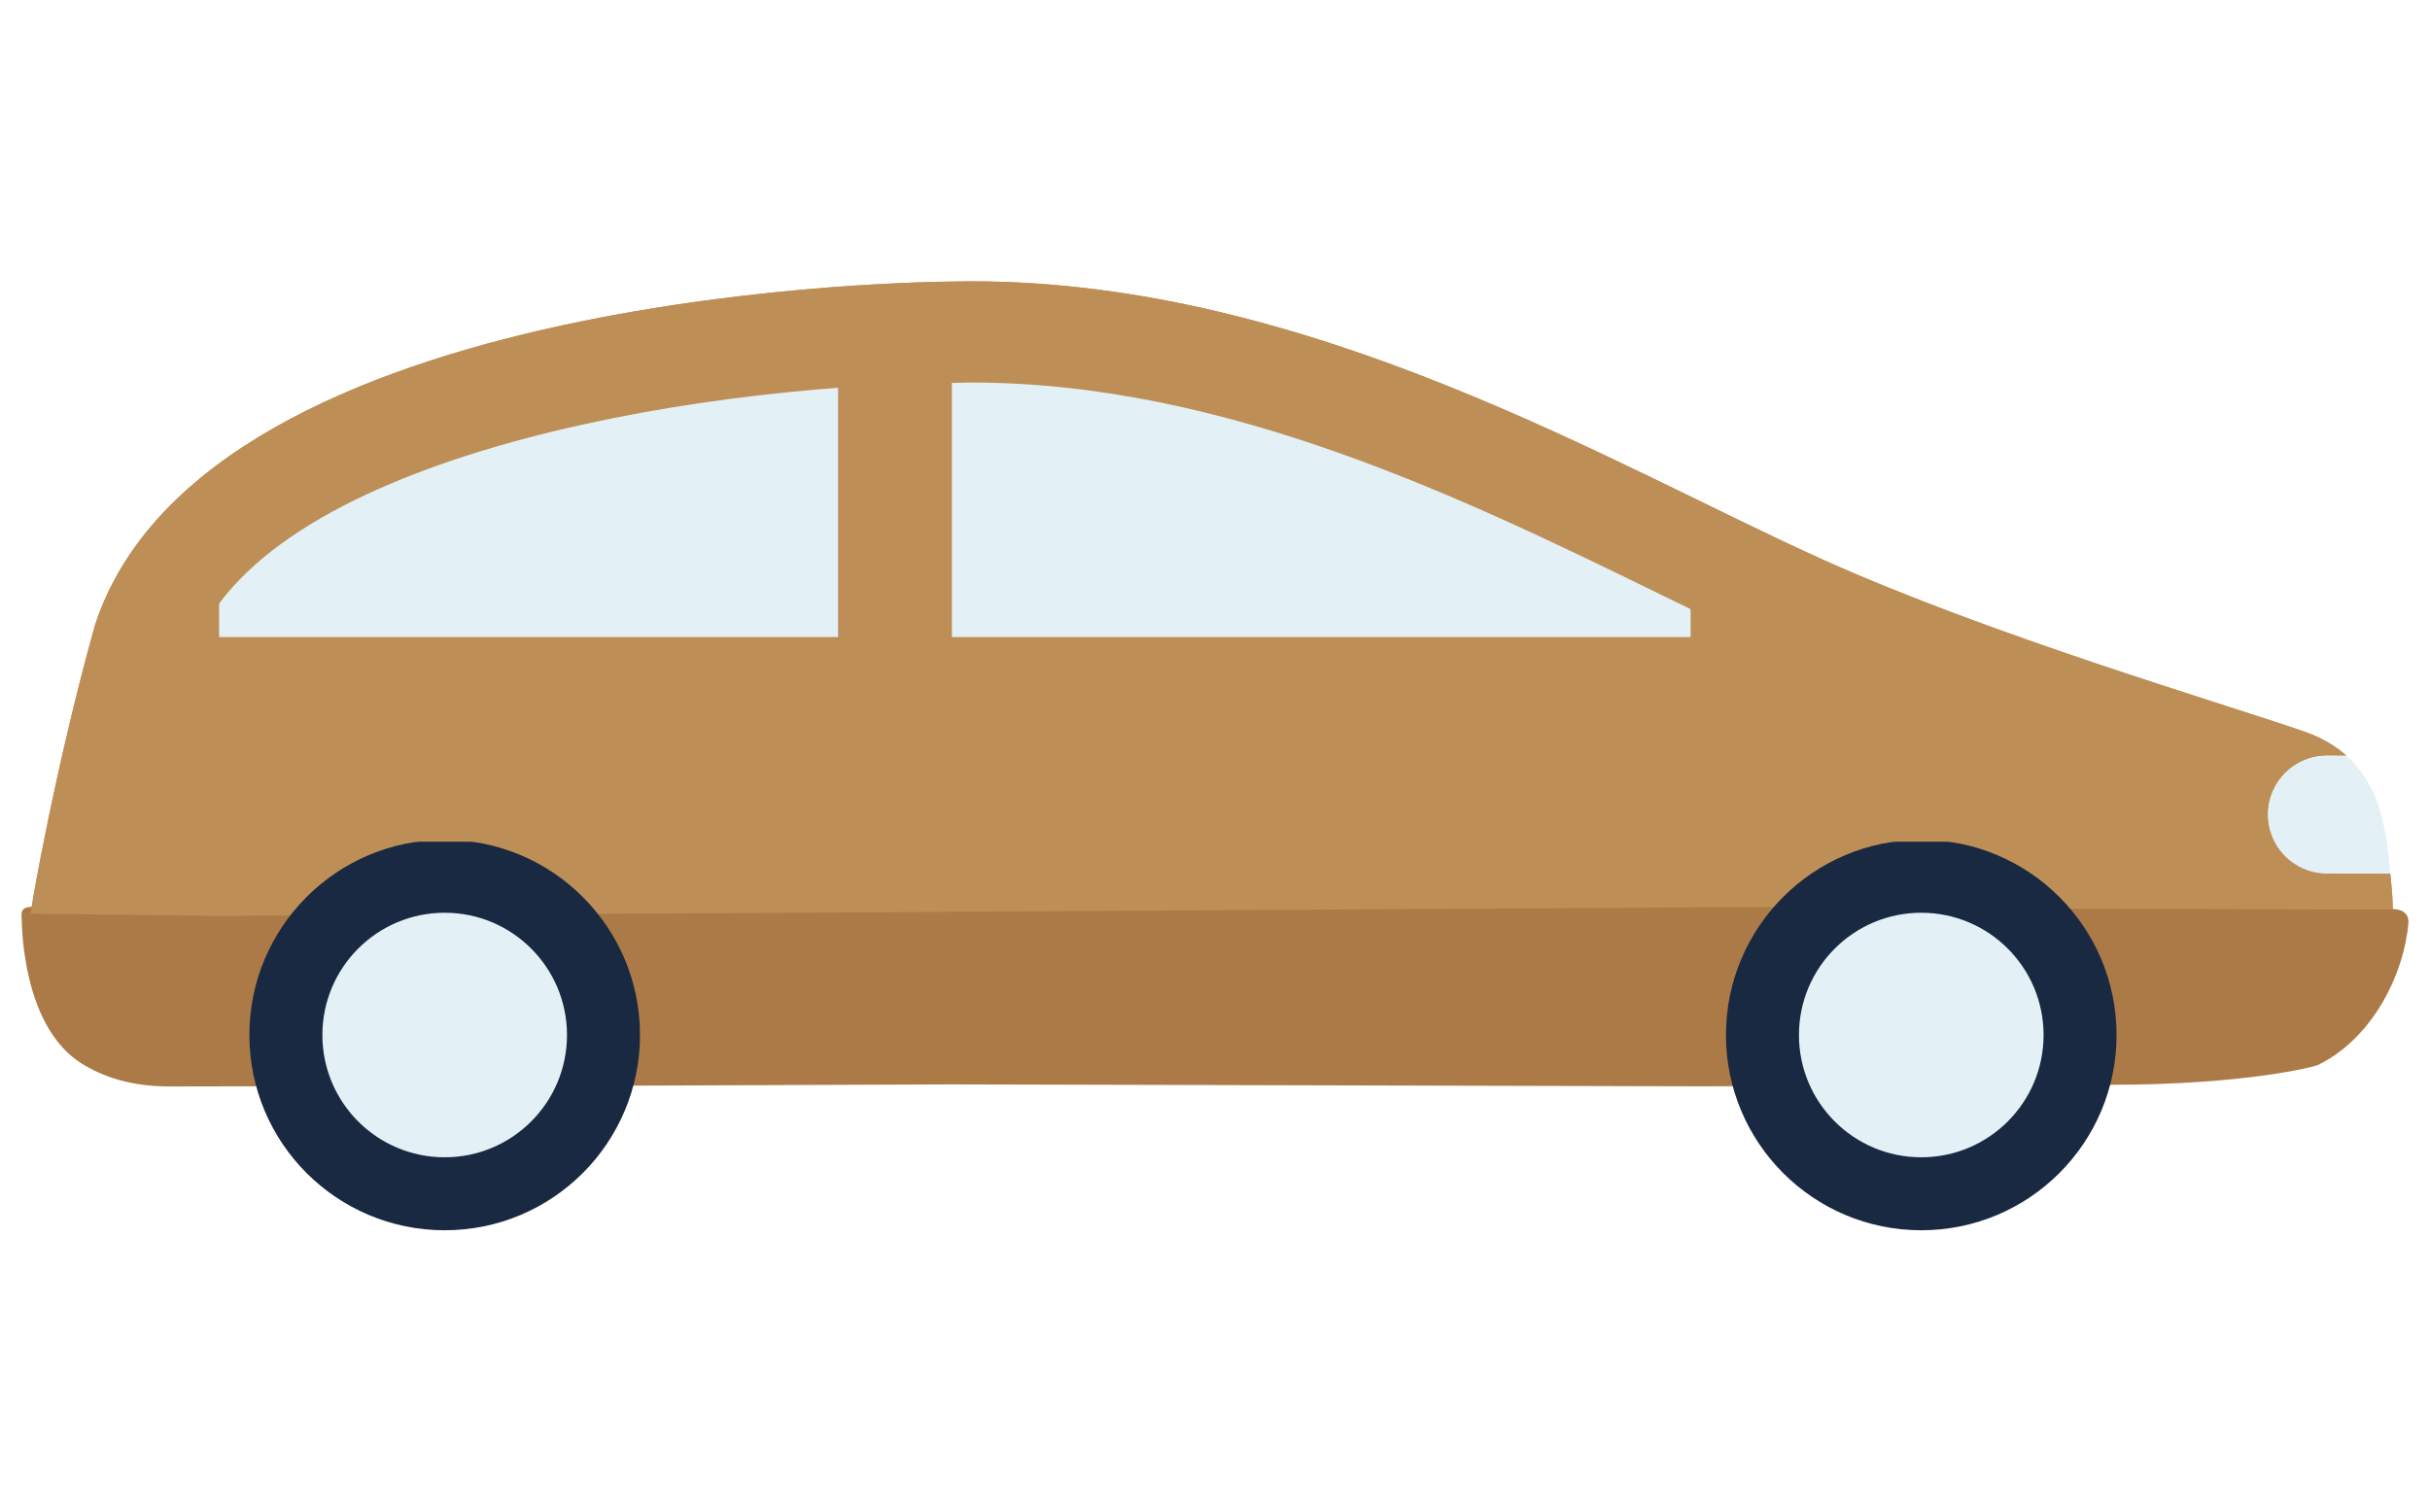 <?xml version="1.0" encoding="utf-8"?>
<!-- Generator: Adobe Illustrator 24.2.1, SVG Export Plug-In . SVG Version: 6.00 Build 0)  -->
<svg version="1.1" id="Layer_1" xmlns="http://www.w3.org/2000/svg" xmlns:xlink="http://www.w3.org/1999/xlink" x="0px" y="0px"
	 viewBox="0 0 90 56" enable-background="new 0 0 90 56" xml:space="preserve">
<g>
	<path fill="#BD8F56" d="M79.2,33.674l9.422,0.023c-0.002-0.289-0.018-0.564-0.043-0.818c-0.017-0.163-0.035-0.336-0.049-0.51
		l-2.351-0.005c-1.212-0.003-2.19-0.985-2.187-2.196c0.004-1.207,0.987-2.184,2.197-2.181l0.707,0.001
		c-0.404-0.353-0.904-0.659-1.556-0.885c-3.038-1.056-11.596-3.562-17.84-6.376c-7.738-3.486-18.976-10.304-31.522-10.304
		c0,0-0.255,0.002-0.66,0.008c-0.405,0.006-27.68,0.085-31.802,12.735C2.113,28.17,1.145,33.562,1.141,33.851l6.939,0.08
		l14.454-0.077l42.195-0.248L79.2,33.674z"/>
	<path fill="#E3F0F5" d="M83.991,30.175c0.004-1.208,0.987-2.184,2.197-2.181l0.707,0.002c1.327,1.167,1.499,2.904,1.634,4.381
		l-2.351-0.006C84.967,32.368,83.988,31.386,83.991,30.175z"/>
	<path fill="#B75463" d="M3.825,27.128"/>
	<path fill="#AB7A46" d="M63.074,40.246L37.712,40.18l-2.463-0.006l-11.097,0.044L6.417,40.25c-0.854,0.011-2.155-0.081-3.373-0.836
		c-1.14-0.704-1.748-2.069-2.033-3.484c-0.139-0.679-0.201-1.371-0.213-2.008c-0.003-0.11-0.016-0.326,0.392-0.326
		c0.341,0,5.295-0.013,6.904-0.017l14.268-0.145h42.498l14.325,0.221c2.383,0.003,9.002,0.013,9.438,0.023
		c0.534,0.011,0.595,0.347,0.578,0.525c-0.172,1.92-1.342,4.281-3.365,5.259c-0.1,0.049-2.65,0.727-7.688,0.727
		C76.468,40.188,63.074,40.246,63.074,40.246z"/>
	<g>
		<path fill="#E3F0F5" d="M3.37,32.001c0.397-2.025,1.091-5.259,1.952-8.329c1.812-5.555,9.479-8.357,15.587-9.717
			c6.758-1.504,13.176-1.638,14.395-1.649l0.692-0.009c9.851,0,18.92,4.426,26.207,7.982c1.603,0.782,3.117,1.521,4.527,2.156
			c4.856,2.188,10.983,4.162,15.039,5.467c0.303,0.098,0.594,0.191,0.871,0.281c-0.331,0.585-0.521,1.26-0.523,1.978
			c-0.001,0.585,0.121,1.142,0.343,1.645l-3.255-0.008l-14.466-0.068l-42.215,0.248L8.086,32.056L3.37,32.001z"/>
		<path fill="#BD8F56" d="M35.999,14.172c9.429,0.006,18.274,4.323,25.382,7.793c1.616,0.789,3.142,1.534,4.578,2.181
			c4.6,2.073,10.268,3.94,14.333,5.252c-0.023,0.174-0.038,0.351-0.046,0.529l-1.029-0.002l-14.51-0.068l-42.193,0.248L8.092,30.181
			l-2.429-0.028c0.377-1.749,0.871-3.848,1.441-5.891c2.445-7.226,18.196-9.988,28.218-10.08l0.042,0l0.011,0L35.999,14.172
			 M35.978,10.422c0,0-0.255,0.002-0.66,0.008c-0.405,0.006-27.68,0.085-31.802,12.735C2.113,28.17,1.145,33.562,1.141,33.851
			l6.939,0.08l14.454-0.077l42.195-0.248L79.2,33.674l9.422,0.023c-0.002-0.289-0.018-0.564-0.043-0.818
			c-0.017-0.163-0.035-0.336-0.049-0.51l-2.351-0.005c-1.212-0.003-2.19-0.985-2.187-2.196c0.004-1.205,0.983-2.181,2.191-2.181
			c0.002,0,0.004,0,0.007,0l0.707,0.001c-0.404-0.353-0.904-0.659-1.556-0.885c-3.038-1.056-11.596-3.562-17.84-6.376
			C59.761,17.24,48.524,10.422,35.978,10.422L35.978,10.422z"/>
	</g>
	<g>
		<path fill="#E3F0F5" d="M11.54,38.39c0.047-2.75,2.316-4.942,5.067-4.894c2.752,0.048,4.94,2.316,4.892,5.067
			c-0.048,2.752-2.314,4.94-5.065,4.892C13.682,43.407,11.491,41.142,11.54,38.39z"/>
		<g>
			<g>
				<path fill="#182941" d="M16.47,31.112c-3.995,0-7.233,3.238-7.233,7.233c0,3.995,3.238,7.233,7.233,7.233
					s7.233-3.238,7.233-7.233C23.703,34.35,20.464,31.112,16.47,31.112z M16.47,42.875c-2.502,0-4.53-2.028-4.53-4.53
					c0-2.502,2.028-4.53,4.53-4.53S21,35.843,21,38.345C21,40.847,18.972,42.875,16.47,42.875z"/>
			</g>
		</g>
	</g>
	<g>
		<path fill="#E3F0F5" d="M66.228,38.39c0.047-2.75,2.316-4.942,5.067-4.894c2.752,0.048,4.94,2.316,4.892,5.067
			c-0.048,2.752-2.314,4.94-5.065,4.892C68.37,43.407,66.179,41.142,66.228,38.39z"/>
		<g>
			<g>
				<path fill="#182941" d="M71.158,31.112c-3.995,0-7.233,3.238-7.233,7.233c0,3.995,3.238,7.233,7.233,7.233
					s7.233-3.238,7.233-7.233C78.39,34.35,75.152,31.112,71.158,31.112z M71.158,42.875c-2.502,0-4.53-2.028-4.53-4.53
					c0-2.502,2.028-4.53,4.53-4.53s4.53,2.028,4.53,4.53C75.688,40.847,73.66,42.875,71.158,42.875z"/>
			</g>
		</g>
	</g>
	<polygon fill="#BD8F56" points="81.972,31.182 4.803,31.182 4.803,23.601 70.238,23.601 81.625,26.963 	"/>
	<rect x="31.041" y="12.379" fill="#BD8F56" width="4.215" height="18.353"/>
	
		<rect x="62.615" y="21.026" transform="matrix(-1 -1.224647e-16 1.224647e-16 -1 128.802 46.112)" fill="#BD8F56" width="3.572" height="4.059"/>
	
		<rect x="5.66" y="21.026" transform="matrix(-1 -1.224647e-16 1.224647e-16 -1 13.775 46.112)" fill="#BD8F56" width="2.455" height="4.059"/>
</g>
</svg>
